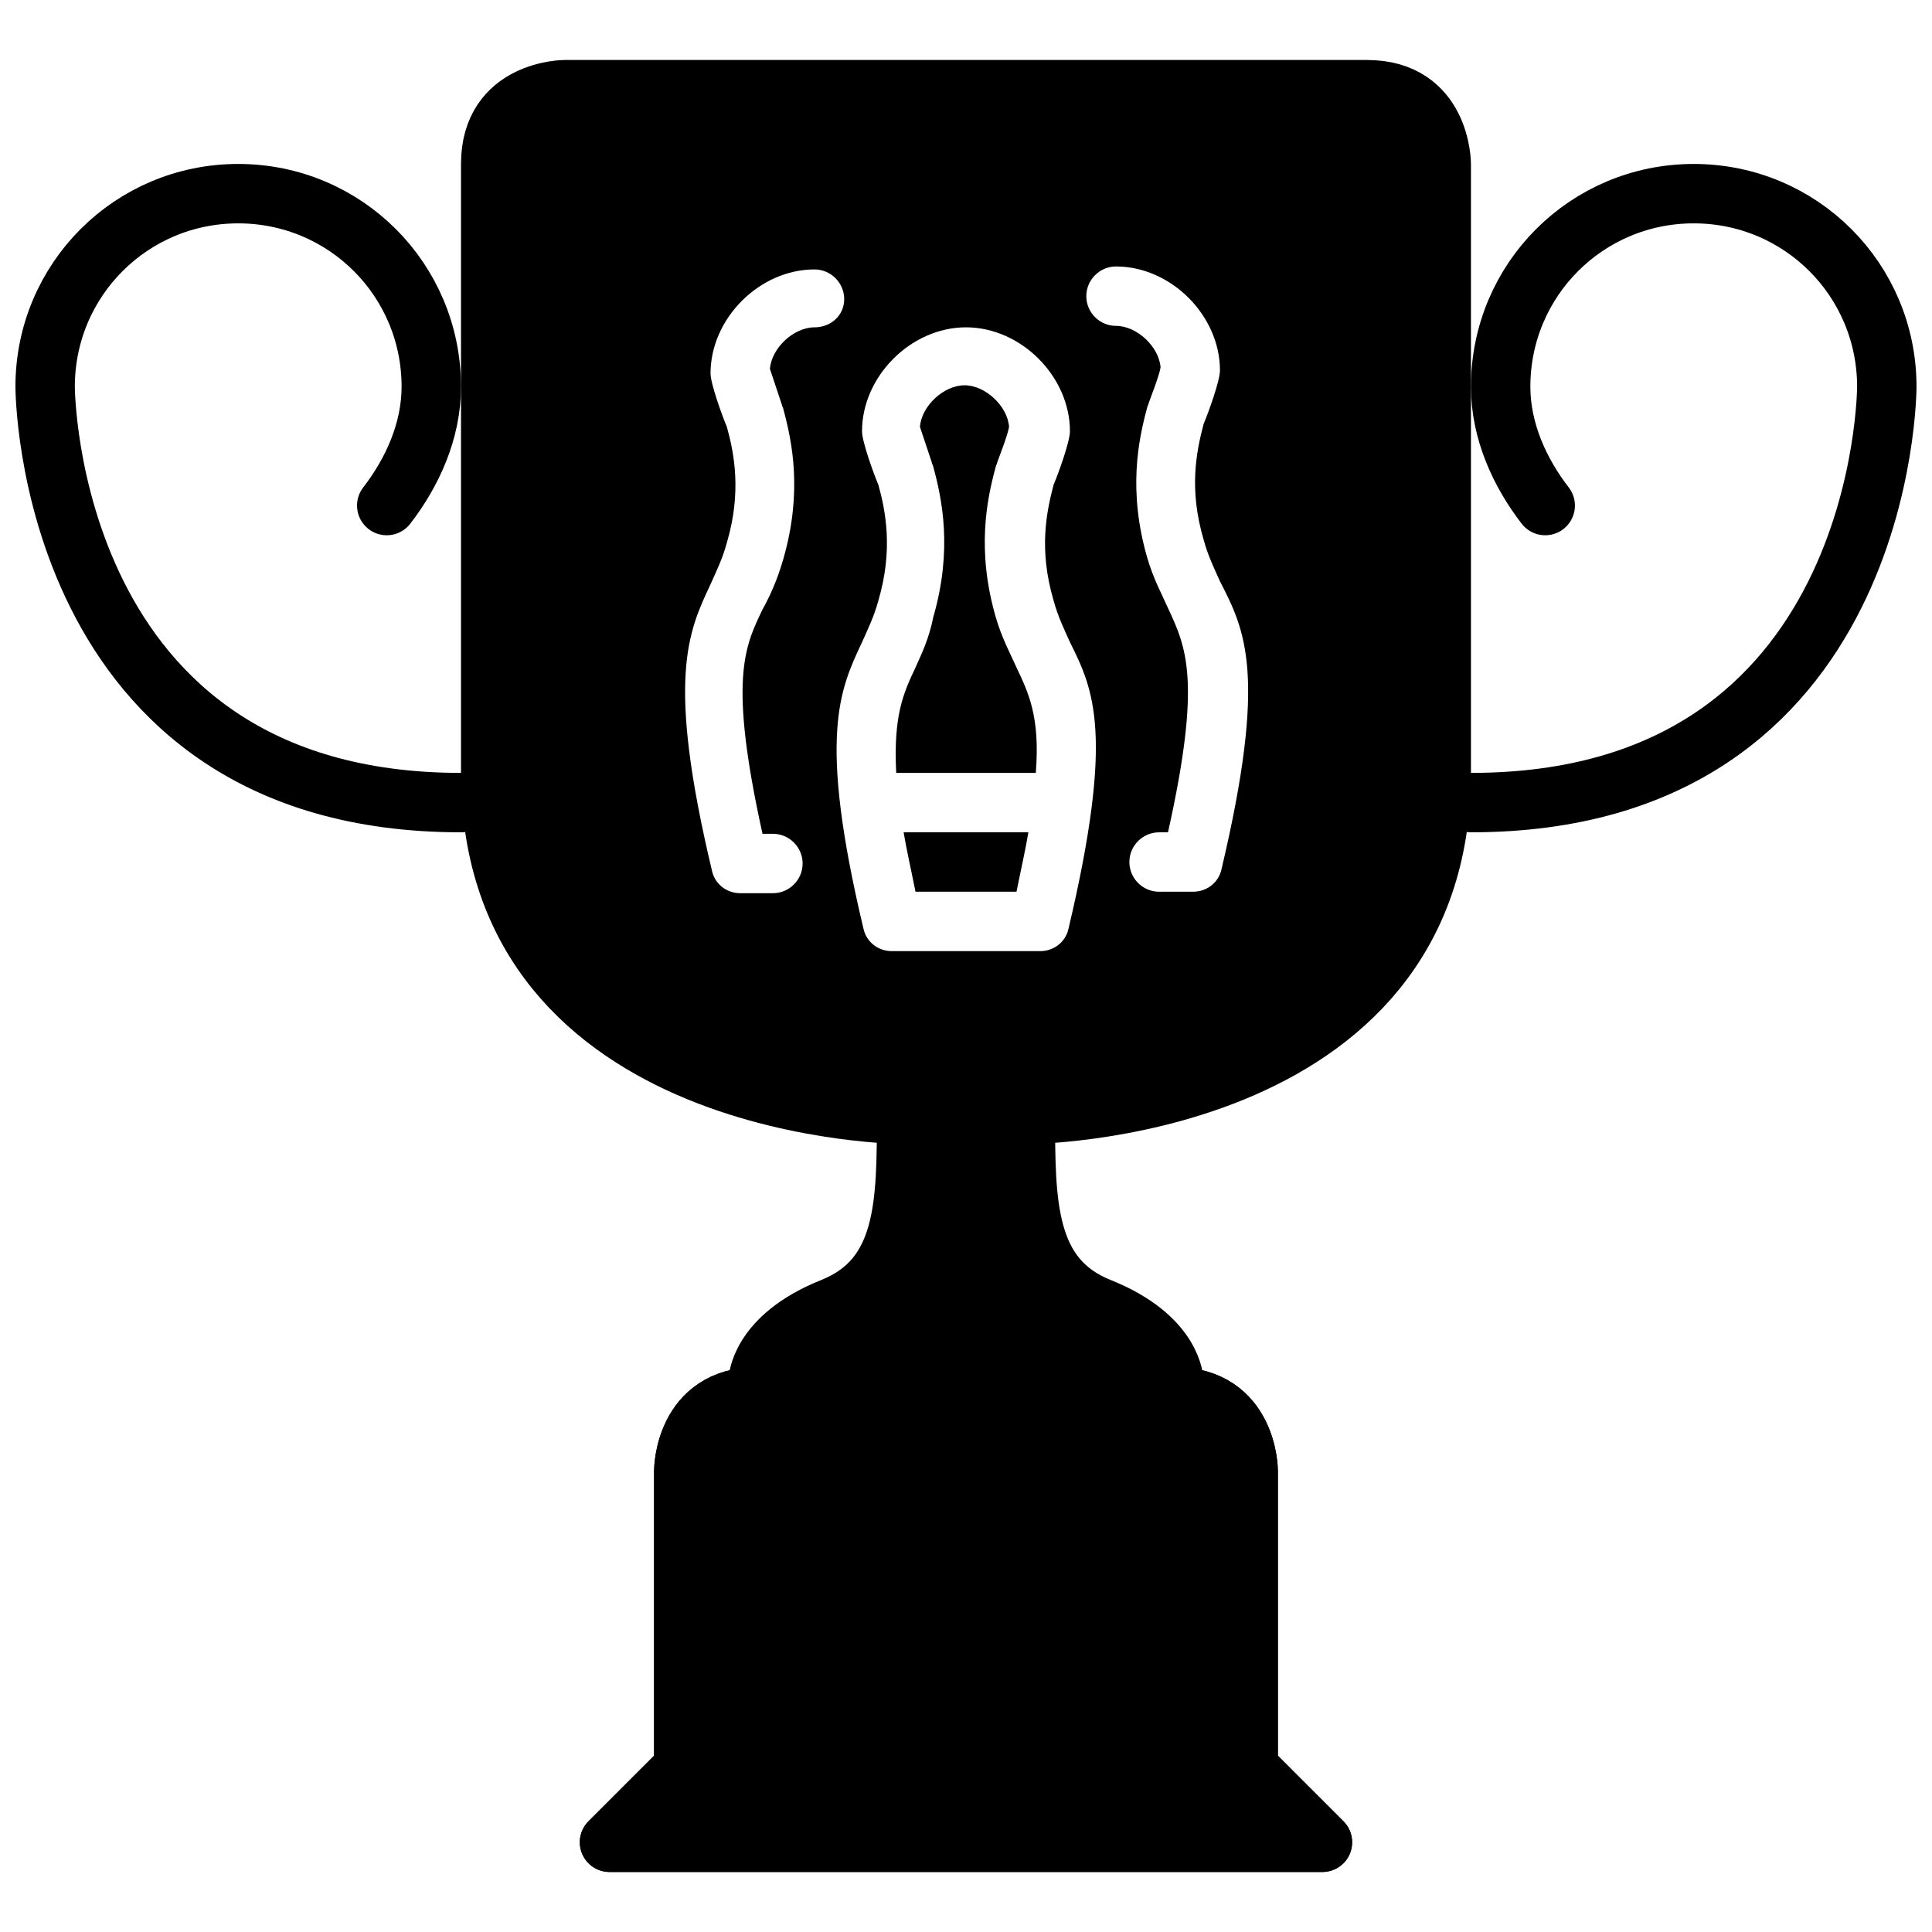 <?xml version="1.0" encoding="UTF-8"?>
<!-- Uploaded to: SVG Repo, www.svgrepo.com, Generator: SVG Repo Mixer Tools -->
<svg width="800px" height="800px" version="1.1" viewBox="144 144 512 512" xmlns="http://www.w3.org/2000/svg">
 <defs>
  <clipPath id="b">
   <path d="m525 187h126.9v178h-126.9z"/>
  </clipPath>
  <clipPath id="a">
   <path d="m148.09 187h126.91v178h-126.91z"/>
  </clipPath>
 </defs>
 <path transform="matrix(3.936 0 0 3.936 148.09 148.09)" d="m40 123 5-5v-20s0-5 5-5h15 13c5 0 5 5 5 5v20l5 5zm0 0" stroke="#000000" stroke-linecap="round" stroke-linejoin="round" stroke-miterlimit="10" stroke-width="4"/>
 <g clip-path="url(#b)">
  <path transform="matrix(3.936 0 0 3.936 148.09 148.09)" d="m103 33c-1.7-2.2-3-5-3-8 0-7.2 5.8-13 13-13s13 5.8 13 13c0 0 0 28-28 28" fill="none" stroke="#000000" stroke-linecap="round" stroke-linejoin="round" stroke-miterlimit="10" stroke-width="4"/>
 </g>
 <g clip-path="url(#a)">
  <path transform="matrix(3.936 0 0 3.936 148.09 148.09)" d="m25 33c1.7-2.2 3-5 3-8 0-7.2-5.8-13-13-13-7.2 0-13 5.801-13 13 0 0 0 28 28 28" fill="none" stroke="#000000" stroke-linecap="round" stroke-linejoin="round" stroke-miterlimit="10" stroke-width="4"/>
 </g>
 <path transform="matrix(3.936 0 0 3.936 148.09 148.09)" d="m40 123 5-5v-20s0-5 5-5h15 13c5 0 5 5 5 5v20l5 5zm0 0" fill="none" stroke="#000000" stroke-linecap="round" stroke-linejoin="round" stroke-miterlimit="10" stroke-width="4"/>
 <path transform="matrix(3.936 0 0 3.936 148.09 148.09)" d="m78 92s0-3-5-5c-5-2-5-7-5-13 0 0 28 0 28-23v-39-2s0-5-5-5c-5-9.93e-4 -54-9.93e-4 -54-9.93e-4s-5 0-5 5v2 39c0 23 28 23 28 23 0 6 0 11-5 13-5 2-5 5-5 5" fill="none" stroke="#000000" stroke-linecap="round" stroke-linejoin="round" stroke-miterlimit="10" stroke-width="4"/>
 <path d="m383.47 364.57c0.789 4.723 1.969 9.84 3.148 15.742h26.766c1.18-5.902 2.363-11.02 3.148-15.742z"/>
 <path d="m418.5 348.83c1.18-14.957-1.969-21.254-5.117-27.945-1.574-3.543-3.938-7.871-5.512-13.383-5.117-17.711-2.363-31.094 0-39.754 0-0.395 0.395-0.789 0.395-1.18 0.395-1.18 2.754-7.086 3.148-9.445-0.395-5.512-6.297-11.02-11.809-11.02-5.512 0-11.414 5.512-11.809 11.02 0.789 2.363 2.754 8.266 3.148 9.445 0 0.395 0.395 0.789 0.395 1.18 2.363 8.66 5.117 22.043 0 39.754-1.176 5.902-3.144 9.84-4.719 13.379-3.148 6.691-5.902 12.594-5.117 27.945z"/>
 <path d="m506.27 167.77h-212.54s-19.68 0-19.68 19.68v7.871 153.5c0 90.527 110.21 90.527 110.21 90.527 0 23.617 0 43.297-19.68 51.168-19.68 7.871-19.68 19.68-19.68 19.68h110.21s0-11.809-19.68-19.68c-19.68-7.871-19.68-27.551-19.68-51.168 0 0 110.21 0 110.21-90.527v-153.5-7.871s0-19.68-19.68-19.68zm-146.42 62.977c-5.512 0-11.414 5.512-11.809 11.02 0.789 2.363 2.754 8.266 3.148 9.445 0 0.395 0.395 0.789 0.395 1.18 2.363 8.66 5.117 22.043 0 39.754-1.574 5.512-3.543 9.84-5.512 13.383-4.723 9.84-9.055 18.5 0 59.434l2.758 0.004c4.328 0 7.871 3.543 7.871 7.871s-3.543 7.871-7.871 7.871h-8.66c-3.543 0-6.691-2.363-7.477-5.902-12.203-51.168-6.297-63.371-0.395-75.965 1.574-3.543 3.148-6.691 4.328-11.02 3.938-13.383 1.969-23.617 0-30.699-1.18-2.754-4.328-11.414-4.328-14.168 0-14.562 12.988-27.551 27.551-27.551 4.328 0 7.871 3.543 7.871 7.871 0 4.324-3.543 7.473-7.871 7.473zm67.305 159.41c-0.789 3.543-3.938 5.902-7.477 5.902h-39.359c-3.543 0-6.691-2.363-7.477-5.902-12.203-51.168-6.297-63.371-0.395-75.965 1.574-3.543 3.148-6.691 4.328-11.02 3.938-13.383 1.969-23.617 0-30.699-1.184-2.762-4.332-11.418-4.332-14.176 0-14.562 12.988-27.551 27.551-27.551s27.551 12.988 27.551 27.551c0 2.754-3.148 11.414-4.328 14.168-1.969 7.477-3.938 17.32 0 30.699 1.18 4.328 2.754 7.477 4.328 11.02 6.301 12.602 11.812 24.41-0.391 75.973zm40.543-15.746c-0.789 3.543-3.938 5.902-7.477 5.902l-9.055 0.004c-4.328 0-7.871-3.543-7.871-7.871s3.543-7.871 7.871-7.871h2.363c9.055-40.539 4.723-49.199 0-59.434-1.574-3.543-3.938-7.871-5.512-13.383-5.117-17.711-2.363-31.094 0-39.754 0-0.395 0.395-0.789 0.395-1.18 0.395-1.18 2.754-7.086 3.148-9.445-0.395-5.512-6.297-11.02-11.809-11.02-4.328 0-7.871-3.543-7.871-7.871 0-4.328 3.543-7.871 7.871-7.871 14.562 0 27.551 12.988 27.551 27.551 0 2.754-3.148 11.414-4.328 14.168-1.969 7.477-3.938 17.32 0 30.699 1.18 4.328 2.754 7.477 4.328 11.02 6.691 12.984 12.594 24.793 0.395 76.355z"/>
</svg>